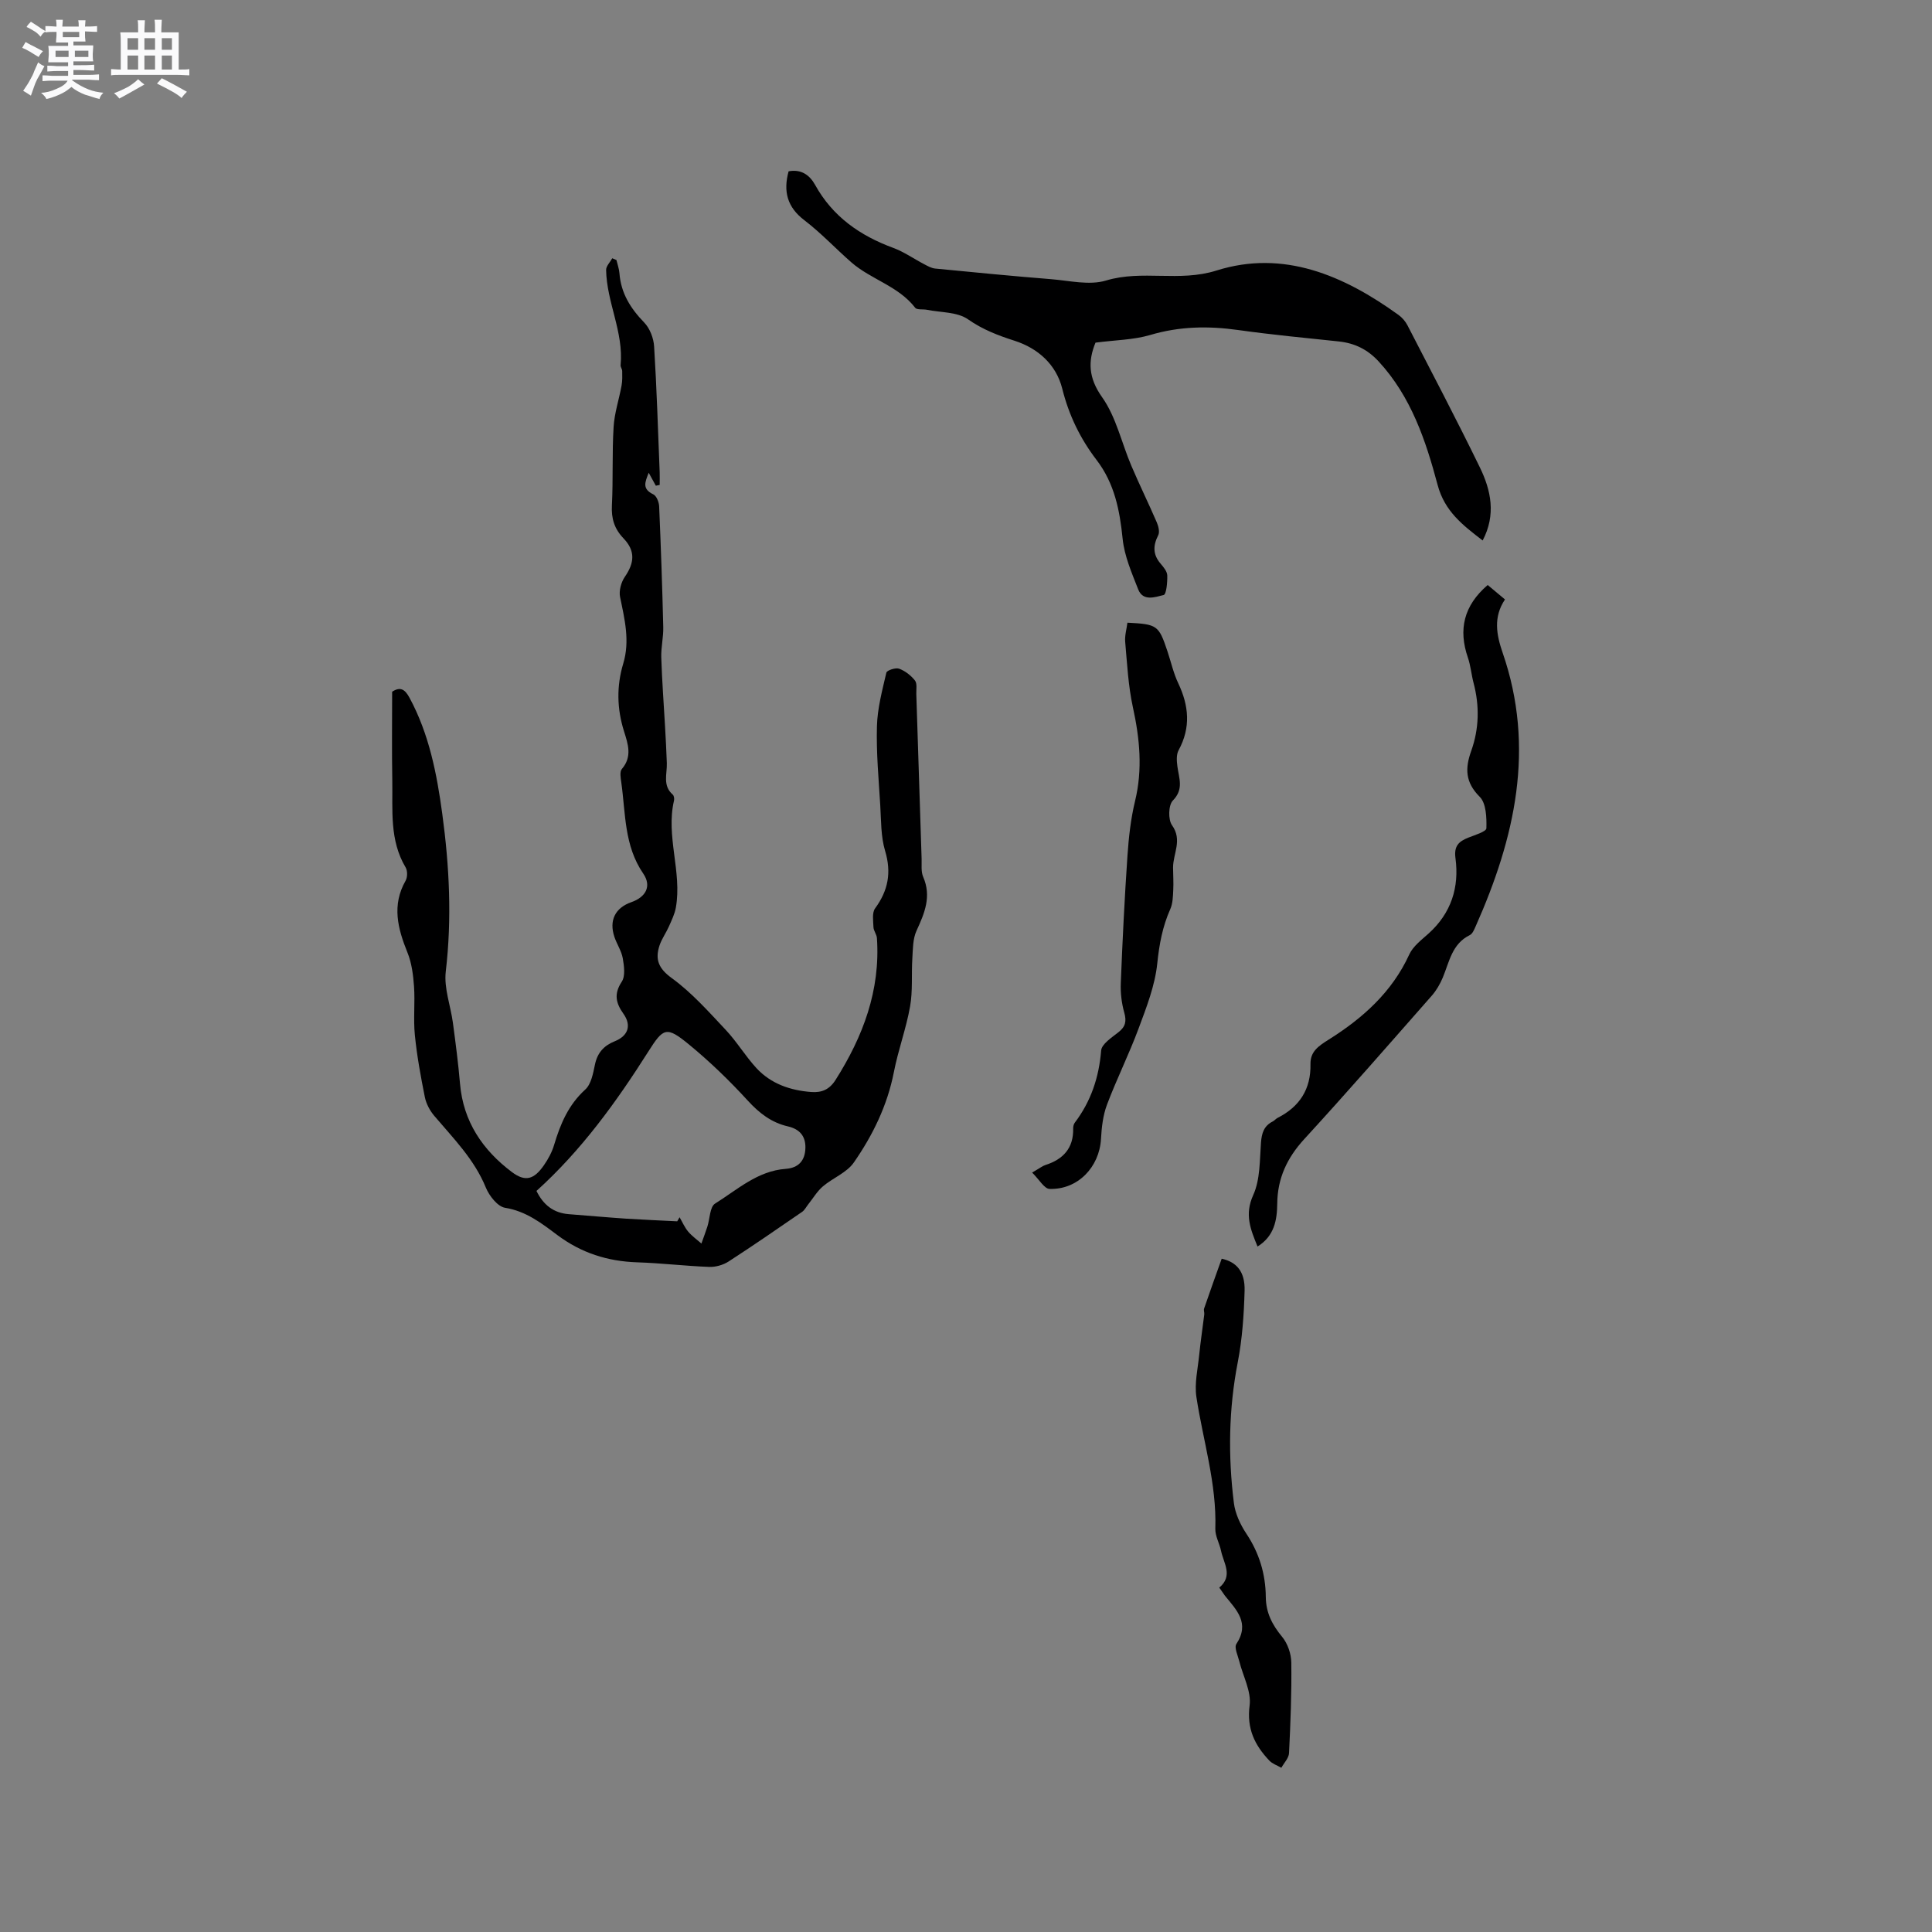 <svg enable-background="new 0 0 400 400" viewBox="0 0 400 400" xmlns="http://www.w3.org/2000/svg"><rect x="0" y="0" width="400" height="400" fill="#808080" stroke="none"/><path d="m6.8 9.5c.6.3 1.3.7 2.1 1.1-.4.4-.7.8-.9 1.2-.7-.4-1.3-.8-1.8-1.1s-1.1-.6-1.6-.8c.2-.4.5-.8.7-1.2.4.2.8.5 1.5.8zm.9 6.9c-.3.6-.5 1.1-.7 1.7s-.4 1.1-.6 1.7c-.6-.4-1.1-.7-1.6-1 .7-1 1.2-1.8 1.5-2.4.3-.5.6-1.1.8-1.7.3-.6.5-1.2.8-1.8.3.3.8.6 1.3.8-.7 1.3-1.2 2.2-1.5 2.7zm.1-11c.4.3 1 .7 1.7 1.1-.5.2-.8.6-1.1 1.1-.5-.6-1-1-1.4-1.2s-.9-.6-1.5-.8c.2-.4.5-.7.9-1.1.5.3.9.6 1.4.9zm10.5 13.1c1 .4 2 .6 3.1.7-.4.4-.7.8-.8 1.3-.9-.2-1.9-.6-3-.9-1-.4-2-.9-2.8-1.6-.5.4-1.1.9-1.9 1.3s-1.9.9-3.3 1.2c-.1-.3-.5-.8-1.1-1.3 1 0 2.1-.3 3.2-.8 1.2-.5 1.9-1 2.3-1.7h-3.2c-.4 0-1 0-2 .1v-1.2c1 0 1.7.1 2 .1h3.3v-1h-2.3c-.2 0-.9 0-2 .1v-1.2c1.2 0 1.9.1 2 .1h2.3v-.8h-4.1c0-.7.1-1.2.1-1.6 0-.5 0-1.1-.1-1.8h4.1v-.7h-2.5c0-.6.1-1.1.1-1.6v-.6h-.5c-.4 0-1 0-1.8.1v-1.3c1.2 0 1.9.1 2.1.1h.2c0-.3 0-.8-.1-1.4h1.4c0 .6-.1 1-.1 1.4h3.4c0-.4 0-.8-.1-1.3h1.5c0 .4-.1.9-.1 1.3.7 0 1.5 0 2.5-.1v1.2c-1 0-1.8-.1-2.5-.1v.6c0 .3 0 .8.1 1.5h-2.5v.8h4.1c0 .7-.1 1.3-.1 1.8s0 1 .1 1.5h-4.1v.8h1.4c.8 0 1.8 0 2.9-.1v1.2c-1 0-1.9-.1-2.8-.1h-1.5v1h3.2c.3 0 1 0 2.1-.1v1.2c-1.1 0-1.8-.1-2.1-.1h-3.4l-.1.1c1.4 1 2.4 1.5 3.4 1.9zm-4.1-6.7v-1.3h-2.7v1.3zm2.2-4.1v-1.1h-3.4v1.1zm1.9 4.1v-1.3h-2.8v1.3z" fill="#fafafb"/><path d="m37 6.7v2.3 5.4c1 0 1.8 0 2.2-.1v1.3c-.6 0-1.5-.1-2.5-.1h-11.9c-.7 0-1.3 0-1.8.1v-1.3c.5 0 1.1.1 2 .1v-5.2c0-1 0-1.8-.1-2.5h3.7c0-1.3 0-2.1-.1-2.5h1.5c0 .4-.1 1.3-.1 2.5h2.2c0-1.2 0-2.1-.1-2.6h1.5c0 .4-.1 1.3-.1 2.6zm-12.3 13.7c-.3-.4-.7-.8-1.1-1.1 1.1-.4 2.1-.9 2.9-1.3.8-.5 1.5-1 2.1-1.6.4.4.9.8 1.3 1.1-2.5 1.4-4.2 2.4-5.2 2.9zm3.9-10.1v-2.4h-2.2v2.4zm0 4.1v-2.9h-2.2v2.9zm3.5-4.1v-2.4h-2.2v2.4zm0 4.1v-2.9h-2.2v2.9zm.4 2.9 1-1.1c.6.3 1.4.7 2.5 1.3s2 1.1 2.7 1.5c-.4.4-.8.8-1.1 1.3-.8-.8-2.5-1.7-5.1-3zm3.1-7v-2.4h-2.1v2.4zm0 4.1v-2.9h-2.1v2.9z" fill="#fafafb"/><g fill="#000001"><path d="m81.19 143.21c1.69-1.08 2.63-.54 3.61 1.28 4.05 7.52 5.64 15.7 6.77 24.02 1.47 10.85 2.01 21.68.72 32.64-.4 3.43 1 7.06 1.48 10.61.56 4.19 1.11 8.39 1.47 12.6.67 7.84 4.68 13.74 10.74 18.3 2.79 2.1 4.6 1.53 6.64-1.42.89-1.28 1.67-2.73 2.11-4.22 1.29-4.32 2.95-8.27 6.44-11.44 1.23-1.12 1.63-3.36 2.01-5.18.51-2.45 1.86-3.92 4.1-4.82 2.77-1.11 3.52-3.27 1.79-5.7-1.58-2.23-2-4.11-.34-6.63.77-1.17.48-3.26.21-4.84-.27-1.53-1.22-2.92-1.73-4.42-1.15-3.43.15-6.03 3.51-7.21 2.97-1.04 4.25-3.29 2.46-5.91-3.98-5.8-3.64-12.45-4.55-18.88-.13-.92-.36-2.22.12-2.78 2.2-2.56 1.26-5.2.45-7.79-1.48-4.7-1.57-9.37-.16-14.05 1.41-4.69.28-9.19-.66-13.76-.27-1.29.22-3.07.99-4.19 1.98-2.88 2.22-5.35-.28-7.96-1.92-2.01-2.54-4.12-2.4-6.85.27-5.4.02-10.82.35-16.21.17-2.88 1.13-5.71 1.65-8.58.18-.98.15-2.01.13-3.01-.01-.41-.37-.82-.33-1.21.66-6.83-2.89-13.02-3-19.71-.01-.8.83-1.61 1.27-2.42.29.12.58.25.87.37.21.91.55 1.81.62 2.74.31 4.13 2.3 7.28 5.13 10.2 1.17 1.21 1.95 3.25 2.05 4.97.54 8.67.8 17.37 1.15 26.05.03.87 0 1.74 0 2.6-.27.05-.53.1-.8.16-.41-.76-.83-1.51-1.47-2.68-.78 1.97-1.41 3.34.95 4.47.66.32 1.17 1.6 1.21 2.47.36 8.34.65 16.68.85 25.03.05 2.09-.48 4.19-.41 6.28.15 4.76.51 9.51.78 14.27.14 2.54.29 5.08.37 7.61.07 2.23-.92 4.64 1.23 6.51.25.22.34.84.26 1.21-1.74 7.43 1.69 14.77.38 22.17-.24 1.35-.88 2.64-1.44 3.92-.59 1.33-1.48 2.55-1.94 3.92-.95 2.88-.24 4.76 2.55 6.78 4.13 3 7.62 6.95 11.15 10.7 2.31 2.46 4.07 5.43 6.35 7.91 3.01 3.26 7.01 4.63 11.38 4.96 2.18.16 3.76-.53 5.01-2.5 5.69-8.98 9.3-18.54 8.57-29.36-.05-.77-.69-1.51-.72-2.28-.05-1.31-.32-2.97.34-3.88 2.71-3.7 3.42-7.42 2.07-11.91-.89-2.97-.81-6.24-1-9.39-.33-5.46-.84-10.94-.69-16.39.1-3.73 1.1-7.45 1.95-11.11.11-.49 1.92-1.09 2.65-.82 1.24.45 2.45 1.4 3.27 2.44.49.62.25 1.84.28 2.79.37 11.37.73 22.74 1.1 34.1.04 1.26-.15 2.67.32 3.76 1.77 4.07.29 7.53-1.38 11.17-.77 1.68-.74 3.78-.86 5.71-.21 3.32.11 6.72-.47 9.97-.81 4.57-2.46 8.99-3.35 13.56-1.35 6.91-4.36 13.07-8.29 18.73-1.46 2.11-4.34 3.19-6.4 4.94-1.19 1.01-2.02 2.44-3.01 3.68-.43.54-.77 1.24-1.31 1.61-5.05 3.47-10.09 6.96-15.23 10.28-1.12.72-2.68 1.16-4.01 1.11-4.97-.19-9.93-.79-14.9-.95-6.12-.2-11.57-1.94-16.51-5.63-3.26-2.44-6.47-4.96-10.84-5.66-1.54-.25-3.28-2.47-3.98-4.18-2.39-5.86-6.73-10.2-10.69-14.87-.91-1.08-1.66-2.49-1.94-3.86-.85-4.25-1.64-8.54-2.07-12.86-.33-3.32.06-6.71-.17-10.05-.17-2.38-.48-4.87-1.37-7.05-2.01-4.97-3.26-9.79-.37-14.86.4-.71.41-2.05 0-2.74-3.36-5.63-2.66-11.85-2.76-17.94-.11-6.13-.03-12.27-.03-18.44zm59.02 109.65c.16-.28.32-.56.49-.84.58 1 1.04 2.09 1.77 2.96.79.94 1.82 1.66 2.75 2.48.41-1.16.85-2.32 1.23-3.49.53-1.63.5-4.1 1.6-4.78 4.6-2.87 8.79-6.77 14.62-7.19 2.65-.19 4.01-1.7 4.08-4.31.07-2.48-1.22-3.93-3.61-4.48-3.41-.78-5.94-2.74-8.32-5.34-3.78-4.13-7.84-8.06-12.16-11.61-4.69-3.85-5.31-3.48-8.43 1.45-6.63 10.46-13.86 20.47-23.16 28.86 1.42 2.9 3.54 4.56 6.68 4.81 4 .31 8 .67 12 .94 3.48.22 6.97.36 10.46.54z"/><path d="m226.81 70.94c-1.54 3.77-1.53 7.22 1.37 11.3 2.9 4.09 4.02 9.42 6.04 14.16 1.68 3.95 3.58 7.81 5.28 11.75.35.81.64 2 .29 2.68-1.09 2.14-1.11 3.99.49 5.86.61.71 1.36 1.61 1.39 2.44.04 1.41-.18 3.92-.75 4.06-1.73.42-4.27 1.39-5.27-1.17-1.33-3.4-2.86-6.9-3.22-10.47-.6-5.92-1.68-11.45-5.39-16.31-3.37-4.4-5.74-9.26-7.11-14.76-1.24-4.97-4.98-8.36-9.87-9.93-3.43-1.1-6.6-2.31-9.65-4.44-2.21-1.55-5.61-1.39-8.49-1.97-.83-.17-2.07.06-2.44-.42-3.48-4.51-9.16-5.85-13.25-9.43-3.26-2.86-6.25-6.06-9.69-8.69-3.57-2.72-4.4-5.97-3.27-10.13 2.59-.49 4.35.75 5.49 2.81 3.63 6.56 9.28 10.5 16.17 13.04 2.25.83 4.26 2.26 6.41 3.38.72.38 1.49.82 2.27.9 8 .78 16 1.56 24.01 2.2 3.8.31 7.92 1.32 11.37.28 7.54-2.27 15.14.37 22.87-2.07 13.9-4.38 26.38 1.03 37.71 9.21.74.54 1.41 1.32 1.83 2.13 5.05 9.78 10.17 19.53 14.99 29.42 2.31 4.74 3.38 9.8.58 15.13-4.11-3.16-7.87-6.02-9.33-11.51-2.45-9.2-5.49-18.27-12.2-25.55-2.3-2.5-4.97-3.8-8.28-4.15-6.94-.73-13.88-1.39-20.79-2.36-6.17-.87-12.15-.78-18.21 1.02-3.49 1.03-7.26 1.05-11.35 1.59z"/><path d="m308.01 121.12c1.16.97 2.28 1.91 3.58 2.99-2.45 3.64-1.77 7.31-.49 11.02 6.83 19.74 2.54 38.39-5.58 56.65-.3.67-.64 1.54-1.21 1.82-3.7 1.81-4.24 5.54-5.6 8.8-.56 1.33-1.32 2.66-2.27 3.74-8.75 9.94-17.45 19.93-26.4 29.69-3.57 3.89-5.55 8.13-5.6 13.37-.04 3.44-.61 6.71-4.08 8.88-1.47-3.59-2.72-6.62-.9-10.64 1.46-3.21 1.34-7.19 1.61-10.85.15-1.98.6-3.48 2.43-4.4.37-.19.65-.56 1.02-.75 4.55-2.31 6.9-5.94 6.8-11.11-.05-2.64 1.66-3.76 3.8-5.11 7-4.4 13.08-9.8 16.65-17.6.78-1.71 2.54-3.03 4.01-4.35 4.68-4.22 6.37-9.56 5.56-15.59-.34-2.53.67-3.46 2.64-4.25 1.36-.54 3.74-1.25 3.76-1.94.06-2.21-.03-5.17-1.38-6.52-3.02-3.01-3.05-5.9-1.76-9.5 1.64-4.59 1.74-9.32.49-14.06-.46-1.74-.6-3.57-1.18-5.26-2-5.8-.87-10.76 4.1-15.03z"/><path d="m213.69 242.77c1.64-.95 2.14-1.37 2.73-1.56 3.71-1.18 5.86-3.5 5.77-7.57-.01-.4.1-.9.34-1.21 3.34-4.42 5-9.37 5.45-14.92.11-1.36 2.19-2.7 3.57-3.79 1.47-1.15 1.72-2.26 1.22-4.06-.56-1.98-.81-4.13-.72-6.18.35-8.78.78-17.56 1.38-26.33.26-3.79.68-7.62 1.57-11.3 1.6-6.58.97-12.94-.45-19.44-.96-4.41-1.19-8.99-1.59-13.51-.12-1.31.3-2.67.46-3.98 6.2.32 6.48.52 8.29 5.93.74 2.21 1.24 4.52 2.23 6.6 2.21 4.66 2.63 9.18.08 13.87-.5.91-.4 2.27-.25 3.38.32 2.44 1.37 4.69-.95 7.05-.92.94-.99 3.95-.17 5.1 2.21 3.08.21 5.88.22 8.77.01 1.55.12 3.11.04 4.65-.07 1.33-.09 2.76-.61 3.94-1.61 3.61-2.29 7.29-2.7 11.26-.47 4.57-2.23 9.07-3.86 13.45-1.98 5.34-4.54 10.46-6.55 15.79-.83 2.21-1.11 4.69-1.24 7.08-.33 5.86-4.82 10.55-10.65 10.36-1.1-.03-2.13-1.94-3.61-3.38z"/><path d="m252.44 328.7c2.92-2.45.89-5.07.36-7.63-.32-1.54-1.23-3.06-1.18-4.57.3-9.34-2.54-18.2-3.92-27.28-.42-2.8.29-5.79.58-8.68.28-2.8.71-5.59 1.05-8.39.05-.41-.16-.88-.03-1.24 1.18-3.43 2.4-6.84 3.64-10.31 3.04.68 4.85 2.61 4.74 6.65-.14 4.95-.48 9.97-1.42 14.82-1.88 9.69-2.01 19.38-.8 29.09.27 2.2 1.33 4.48 2.58 6.36 2.68 4.02 3.99 8.39 4.03 13.12.03 3.28 1.34 5.78 3.39 8.26 1.14 1.38 1.87 3.51 1.89 5.32.08 6.25-.16 12.5-.47 18.74-.05 1.04-1.04 2.03-1.59 3.04-.84-.49-1.84-.81-2.48-1.48-3.02-3.18-4.72-6.6-4.09-11.42.38-2.9-1.37-6.07-2.13-9.12-.3-1.21-1.1-2.87-.61-3.62 2.84-4.31.03-7.04-2.36-9.97-.3-.41-.58-.86-1.18-1.69z"/></g></svg>